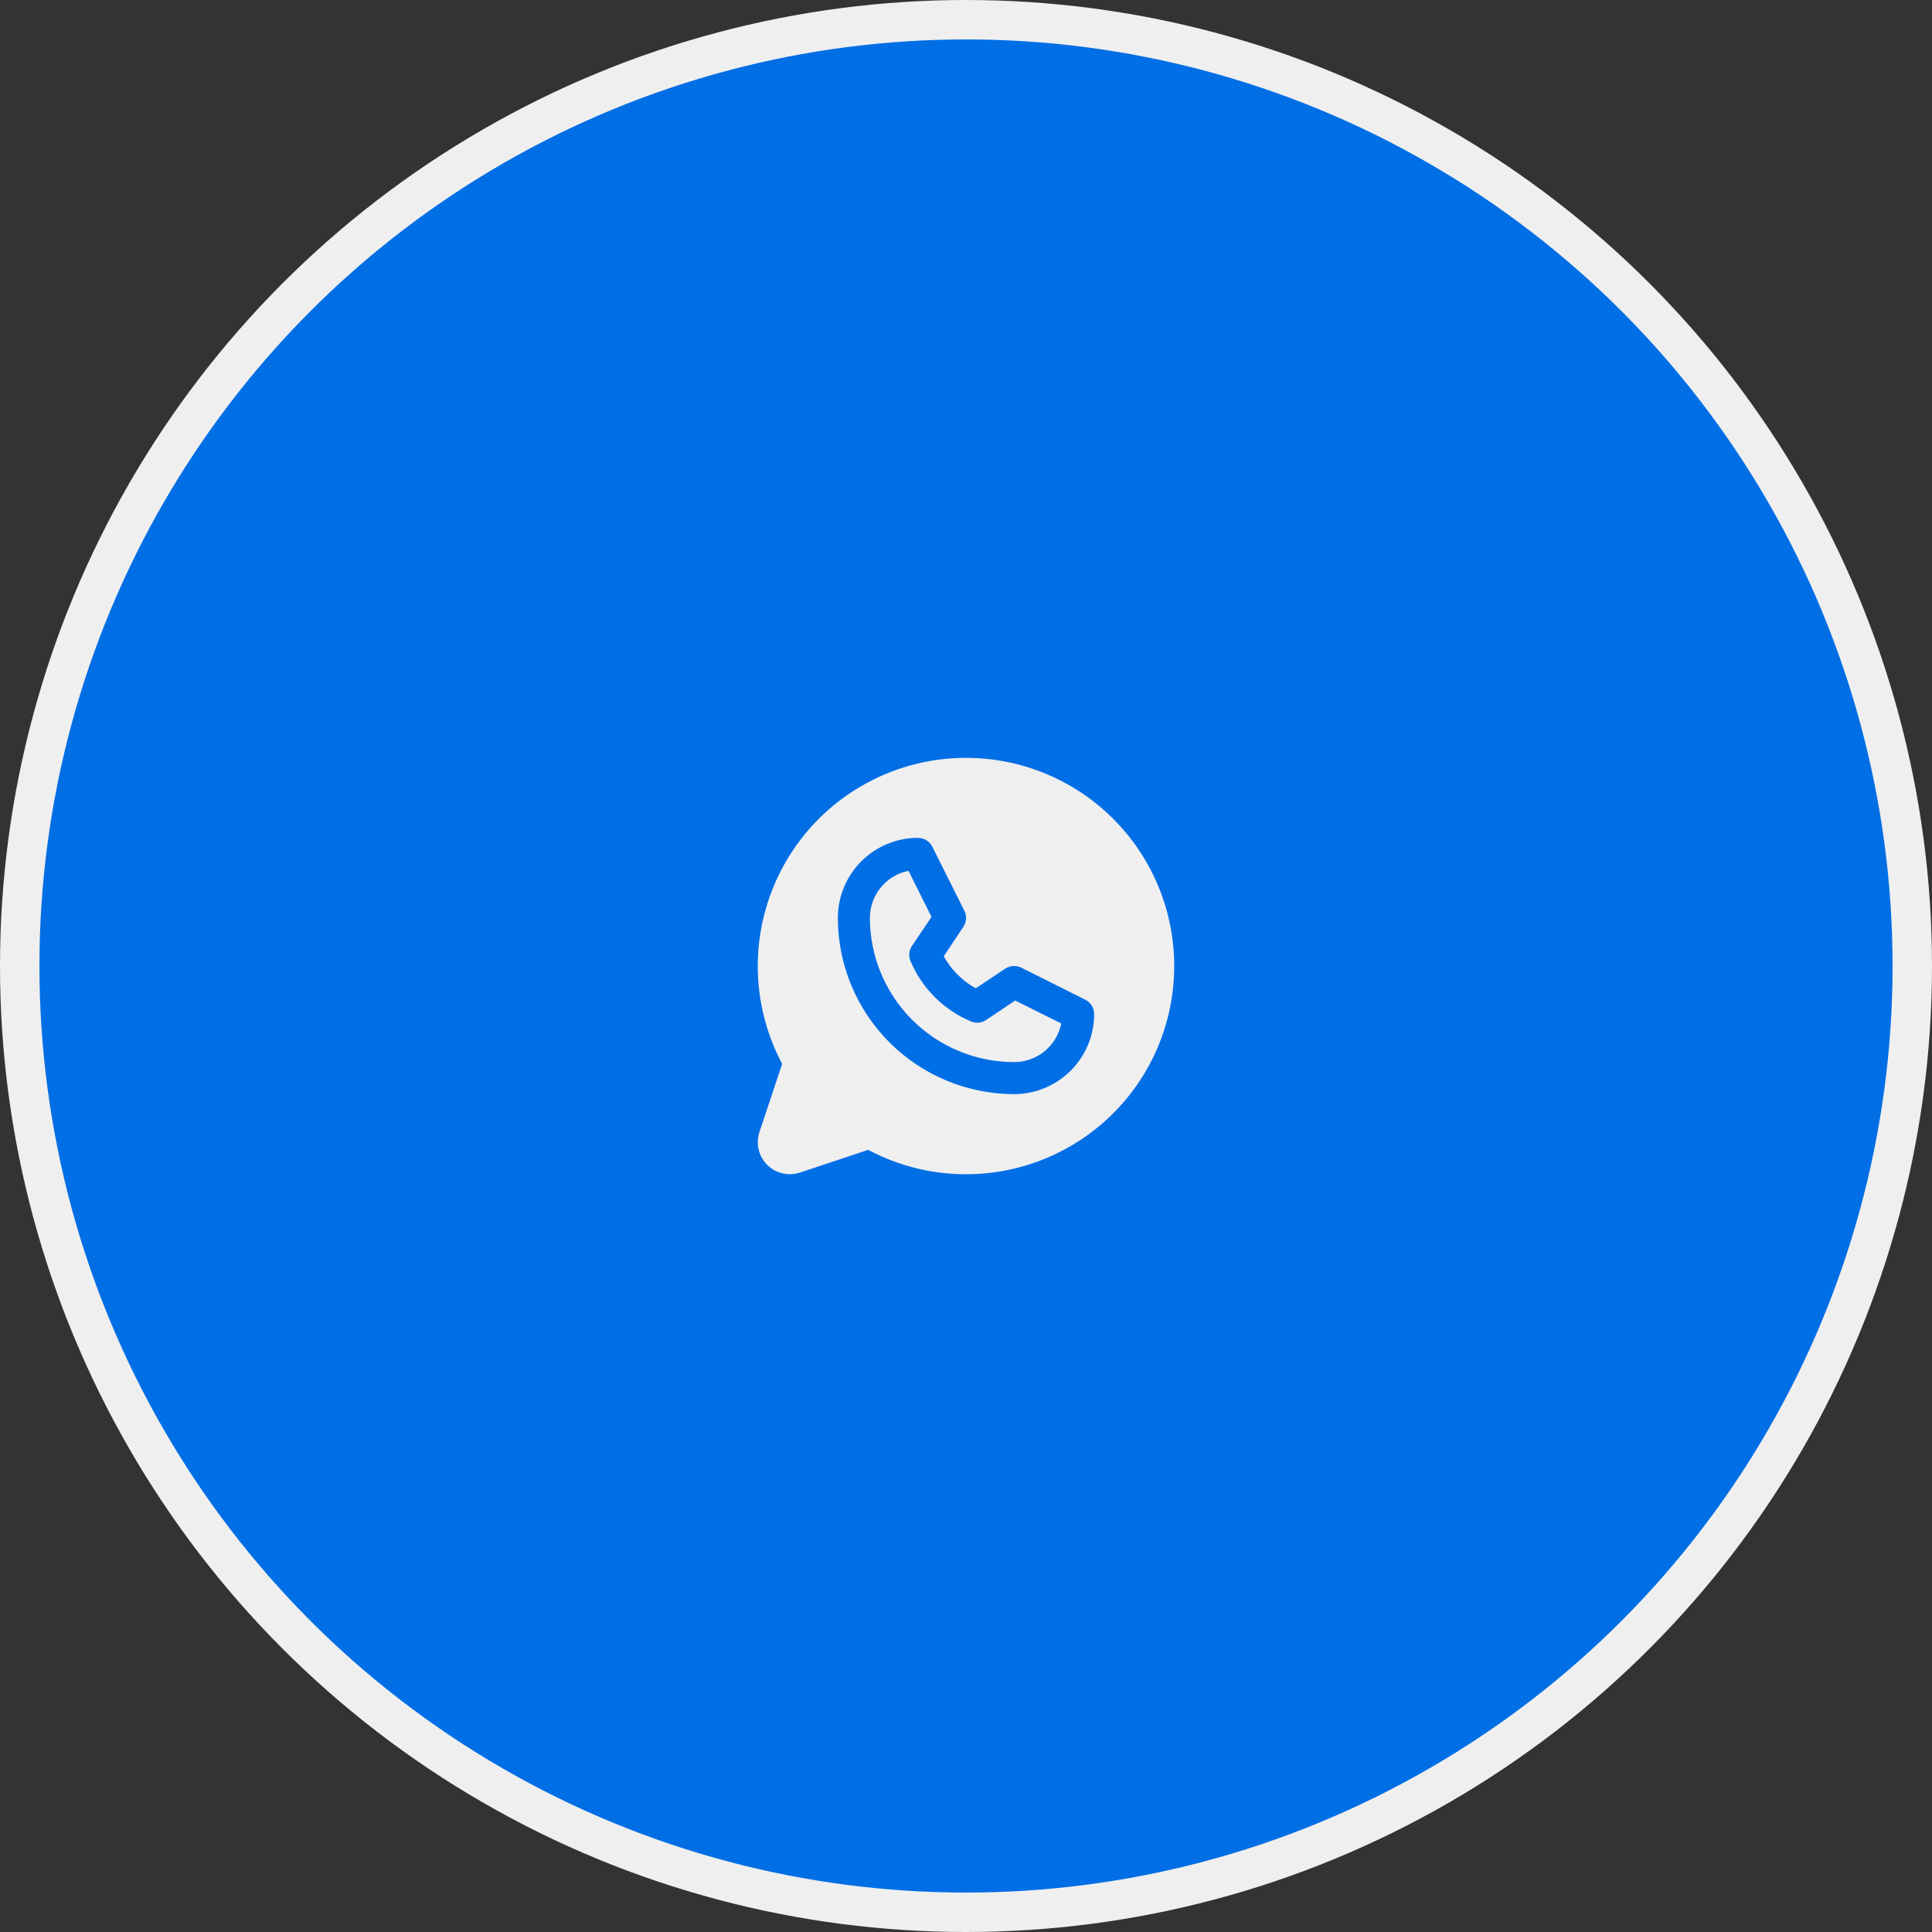 <?xml version="1.0" encoding="UTF-8"?> <svg xmlns="http://www.w3.org/2000/svg" width="49" height="49" viewBox="0 0 49 49" fill="none"><rect x="0" y="0" width="49" height="49" fill="#333333" stroke="none"/><circle cx="24.5" cy="24.5" r="24" fill="#006EE5" stroke="#EFEFEF"></circle><path d="M25.748 25.375L26.916 25.958C26.861 26.234 26.711 26.483 26.493 26.662C26.274 26.84 26.001 26.938 25.719 26.937C24.749 26.936 23.82 26.551 23.135 25.865C22.449 25.18 22.064 24.25 22.062 23.281C22.062 22.999 22.16 22.726 22.339 22.508C22.517 22.29 22.766 22.141 23.042 22.086L23.625 23.254L23.129 23.992C23.092 24.048 23.069 24.111 23.063 24.178C23.056 24.244 23.066 24.312 23.092 24.373C23.383 25.064 23.932 25.614 24.623 25.904C24.685 25.931 24.752 25.942 24.82 25.936C24.887 25.93 24.951 25.908 25.008 25.871L25.748 25.375ZM29.781 24.5C29.781 25.412 29.546 26.308 29.097 27.102C28.648 27.895 28.001 28.559 27.219 29.028C26.438 29.498 25.548 29.757 24.636 29.78C23.725 29.804 22.823 29.591 22.018 29.163L20.289 29.739C20.146 29.787 19.992 29.794 19.845 29.759C19.698 29.724 19.564 29.649 19.457 29.543C19.35 29.436 19.276 29.302 19.241 29.155C19.206 29.008 19.213 28.854 19.261 28.711L19.837 26.982C19.46 26.274 19.25 25.489 19.222 24.687C19.194 23.885 19.349 23.088 19.675 22.355C20.001 21.622 20.49 20.973 21.104 20.457C21.719 19.941 22.443 19.572 23.221 19.378C23.999 19.184 24.812 19.169 25.596 19.336C26.381 19.502 27.118 19.846 27.75 20.339C28.382 20.833 28.894 21.464 29.246 22.185C29.598 22.906 29.781 23.698 29.781 24.5ZM27.75 25.718C27.75 25.643 27.729 25.569 27.689 25.505C27.65 25.441 27.593 25.389 27.526 25.355L25.901 24.542C25.837 24.511 25.765 24.496 25.694 24.501C25.623 24.505 25.554 24.528 25.494 24.568L24.748 25.066C24.406 24.877 24.124 24.595 23.936 24.253L24.433 23.507C24.473 23.448 24.496 23.379 24.501 23.307C24.505 23.236 24.491 23.165 24.459 23.101L23.646 21.476C23.613 21.408 23.561 21.351 23.496 21.311C23.432 21.271 23.357 21.25 23.281 21.25C22.742 21.25 22.226 21.464 21.845 21.845C21.464 22.226 21.25 22.742 21.25 23.281C21.251 24.466 21.723 25.602 22.56 26.439C23.398 27.277 24.534 27.748 25.719 27.75C25.985 27.75 26.25 27.697 26.496 27.595C26.742 27.493 26.966 27.343 27.155 27.155C27.344 26.966 27.493 26.742 27.595 26.496C27.698 26.249 27.75 25.985 27.75 25.718Z" fill="#EFEFEF"></path></svg> 